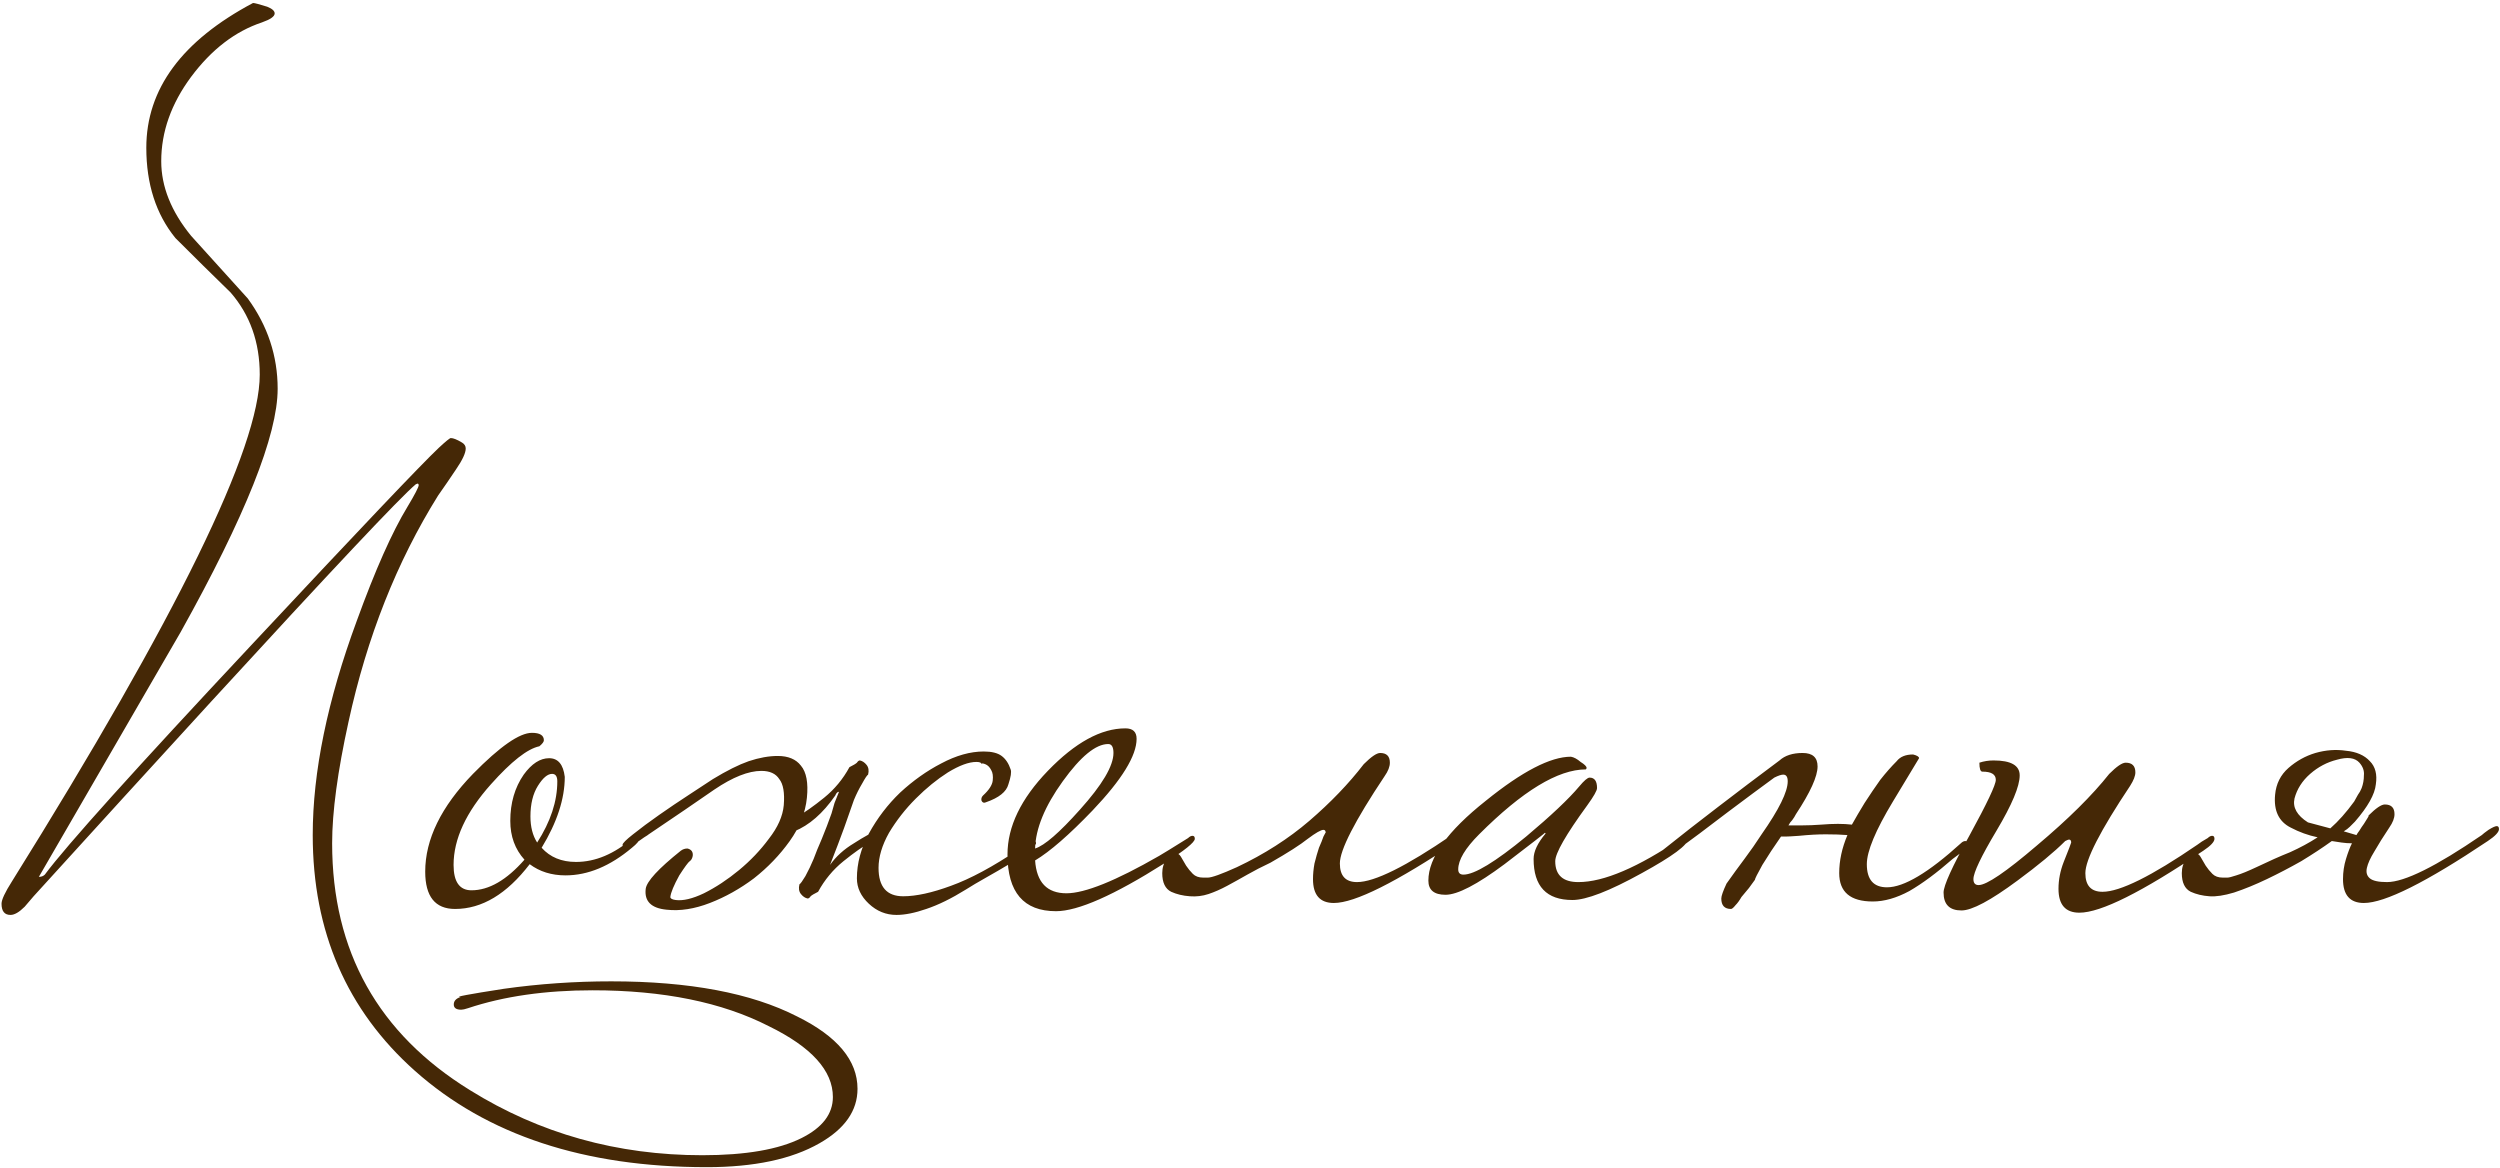 <?xml version="1.0" encoding="UTF-8"?> <svg xmlns="http://www.w3.org/2000/svg" width="670" height="313" viewBox="0 0 670 313" fill="none"><path d="M229.813 291.8C229.813 297.667 226.413 302.533 219.613 306.4C212.146 310.667 202.079 312.8 189.413 312.8C156.613 312.8 130.546 304.2 111.213 287C92.946 270.733 83.812 249.667 83.812 223.8C83.812 206.867 87.746 187.733 95.612 166.4C100.546 152.8 105.079 142.6 109.213 135.8C111.213 132.467 112.213 130.533 112.213 130C112.213 129.867 112.146 129.733 112.013 129.6C111.879 129.6 111.679 129.667 111.413 129.8C107.279 133.267 89.013 152.667 56.612 188C40.746 205.333 24.879 222.733 9.012 240.2C8.213 241.133 7.412 242.067 6.612 243C5.146 244.467 3.879 245.2 2.812 245.2C1.212 245.2 0.412 244.2 0.412 242.2C0.412 241.133 1.346 239.133 3.212 236.2C47.479 165.267 69.612 120 69.612 100.4C69.612 91.733 67.013 84.4 61.812 78.4C56.879 73.6 51.946 68.733 47.013 63.8C41.812 57.4 39.212 49.333 39.212 39.6C39.212 23.867 48.746 10.933 67.812 0.8C68.213 0.8 69.479 1.133 71.612 1.8C72.946 2.333 73.612 2.933 73.612 3.6C73.612 4.4 72.479 5.2 70.213 6C63.013 8.4 56.679 13.267 51.212 20.6C45.879 27.8 43.212 35.333 43.212 43.2C43.212 50 45.879 56.667 51.212 63.2C56.279 68.8 61.346 74.4 66.412 80C71.746 87.333 74.412 95.4 74.412 104.2C74.412 116.6 65.746 138.333 48.413 169.4C35.746 191.267 23.079 213.133 10.412 235C11.079 235 11.613 234.8 12.012 234.4C17.746 226.667 36.346 206 67.812 172.4C96.346 141.867 112.946 124.4 117.613 120C119.479 118.267 120.546 117.4 120.812 117.4C121.479 117.4 122.479 117.8 123.813 118.6C124.479 119 124.813 119.533 124.813 120.2C124.813 121.4 123.946 123.267 122.213 125.8C120.613 128.2 119.013 130.533 117.413 132.8C106.346 150.533 98.346 170.733 93.412 193.4C90.479 206.733 89.013 217.6 89.013 226C89.013 254.933 101.346 277 126.013 292.2C144.679 303.8 165.413 309.6 188.213 309.6C199.813 309.6 208.679 308.067 214.813 305C220.413 302.2 223.213 298.533 223.213 294C223.213 286.933 217.479 280.6 206.012 275C193.479 268.6 177.746 265.4 158.813 265.4C146.146 265.4 135.013 267 125.413 270.2C124.613 270.467 124.013 270.6 123.613 270.6C122.279 270.6 121.613 270.133 121.613 269.2C121.613 268.267 122.213 267.6 123.413 267.2C121.679 267.2 125.546 266.467 135.013 265C144.479 263.667 154.079 263 163.813 263C184.746 263 201.346 266.133 213.613 272.4C224.413 277.733 229.813 284.2 229.813 291.8ZM171.358 224.8C171.358 225.333 170.691 226.133 169.358 227.2C163.491 232.133 157.558 234.6 151.558 234.6C147.824 234.6 144.624 233.6 141.958 231.6C135.824 239.6 129.158 243.6 121.958 243.6C116.624 243.6 113.958 240.267 113.958 233.6C113.958 224.933 118.224 216.2 126.758 207.4C133.958 200.067 139.224 196.4 142.558 196.4C144.691 196.4 145.758 197.067 145.758 198.4C145.758 198.8 145.358 199.333 144.558 200C141.358 200.667 137.024 204.067 131.558 210.2C124.891 217.667 121.558 224.867 121.558 231.8C121.558 236.333 123.158 238.6 126.358 238.6C131.024 238.6 135.758 235.867 140.558 230.4C138.024 227.6 136.758 224.133 136.758 220C136.758 215.2 137.958 211.067 140.358 207.6C142.491 204.667 144.758 203.2 147.158 203.2C149.558 203.2 150.958 204.867 151.358 208.2C151.358 214.067 149.291 220.4 145.158 227.2C147.424 229.733 150.491 231 154.358 231C159.558 231 164.624 228.867 169.558 224.6C169.958 224.2 170.358 224 170.758 224C171.158 224 171.358 224.267 171.358 224.8ZM149.358 209.4C149.358 208.067 148.891 207.4 147.958 207.4C146.758 207.4 145.491 208.467 144.158 210.6C142.824 212.733 142.158 215.467 142.158 218.8C142.158 221.6 142.758 223.933 143.958 225.8C147.558 220.2 149.358 214.733 149.358 209.4ZM277.65 226C277.65 226.4 276.917 227.133 275.45 228.2C274.117 229.267 272.45 230.4 270.45 231.6C268.45 232.8 266.383 234 264.25 235.2C262.117 236.4 260.317 237.467 258.85 238.4C254.983 240.8 251.45 242.533 248.25 243.6C245.183 244.667 242.517 245.2 240.25 245.2C237.45 245.2 234.983 244.2 232.85 242.2C230.717 240.2 229.65 237.933 229.65 235.4C229.65 231.4 230.717 227.4 232.85 223.4C235.117 219.267 237.917 215.6 241.25 212.4C244.717 209.2 248.383 206.6 252.25 204.6C256.25 202.467 260.05 201.4 263.65 201.4C265.783 201.4 267.383 201.8 268.45 202.6C269.517 203.4 270.317 204.6 270.85 206.2C271.117 206.867 270.917 208.2 270.25 210.2C269.717 212.2 267.717 213.8 264.25 215C263.717 215.267 263.317 215.133 263.05 214.6C262.917 214.067 263.05 213.6 263.45 213.2C265.05 211.733 265.917 210.4 266.05 209.2C266.183 208 266.05 207.067 265.65 206.4C265.25 205.6 264.717 205.067 264.05 204.8C263.383 204.533 263.05 204.533 263.05 204.8C263.05 204.4 262.583 204.2 261.65 204.2C259.65 204.2 257.117 205.133 254.05 207C251.117 208.867 248.25 211.2 245.45 214C242.65 216.8 240.25 219.867 238.25 223.2C236.383 226.533 235.45 229.667 235.45 232.6C235.45 237.667 237.65 240.2 242.05 240.2C245.517 240.2 249.783 239.267 254.85 237.4C260.05 235.533 266.117 232.267 273.05 227.6C273.317 227.333 273.917 226.867 274.85 226.2C275.917 225.533 276.65 225.2 277.05 225.2C277.45 225.2 277.65 225.467 277.65 226ZM210.05 215.8C210.317 212.467 209.917 210.133 208.85 208.8C207.917 207.333 206.317 206.6 204.05 206.6C200.583 206.6 196.383 208.267 191.45 211.6C186.65 214.933 180.783 218.933 173.85 223.6C173.717 223.733 173.317 224 172.65 224.4C172.117 224.8 171.45 225.267 170.65 225.8C169.983 226.2 169.317 226.6 168.65 227C167.983 227.267 167.583 227.4 167.45 227.4C167.05 227.4 166.85 227.067 166.85 226.4C166.85 226 167.783 225.067 169.65 223.6C171.65 222 173.983 220.267 176.65 218.4C179.317 216.533 181.983 214.733 184.65 213C187.45 211.133 189.583 209.733 191.05 208.8C194.783 206.533 197.983 204.933 200.65 204C203.45 203.067 206.05 202.6 208.45 202.6C211.25 202.6 213.317 203.467 214.65 205.2C216.117 206.933 216.65 209.8 216.25 213.8C215.85 217.8 214.317 221.667 211.65 225.4C208.983 229.133 205.783 232.467 202.05 235.4C198.317 238.2 194.383 240.4 190.25 242C186.117 243.6 182.25 244.2 178.65 243.8C174.517 243.4 172.65 241.533 173.05 238.2C173.317 236.2 176.45 232.8 182.45 228C182.983 227.6 183.583 227.4 184.25 227.4C185.317 227.667 185.783 228.333 185.65 229.4C185.517 230.067 185.25 230.533 184.85 230.8C184.45 231.067 183.517 232.333 182.05 234.6C180.583 237.267 179.783 239.2 179.65 240.4C179.65 240.8 180.117 241.067 181.05 241.2C183.05 241.467 185.583 240.867 188.65 239.4C191.85 237.8 194.983 235.733 198.05 233.2C201.117 230.667 203.783 227.867 206.05 224.8C208.45 221.733 209.783 218.733 210.05 215.8ZM222.45 231.8C224.05 229.533 226.183 227.6 228.85 226C231.517 224.267 233.85 223 235.85 222.2C236.117 223.267 235.917 224.067 235.25 224.6C234.583 225 233.983 225.333 233.45 225.6C231.317 226.8 228.85 228.533 226.05 230.8C223.25 233.067 220.983 235.8 219.25 239C218.183 239.533 217.517 239.933 217.25 240.2C216.983 240.6 216.717 240.8 216.45 240.8C215.783 240.667 215.183 240.267 214.65 239.6C214.117 238.933 213.983 238.067 214.25 237C214.517 236.867 215.05 236.133 215.85 234.8C216.65 233.333 217.383 231.8 218.05 230.2C218.583 228.733 219.317 226.933 220.25 224.8C221.183 222.533 222.05 220.267 222.85 218C223.117 217.067 223.383 216.133 223.65 215.2C224.05 214.267 224.45 213.267 224.85 212.2C224.45 212.2 224.117 212.533 223.85 213.2C220.517 218 216.85 221.2 212.85 222.8C212.45 220.667 212.65 219.4 213.45 219C215.583 217.8 218.05 216.067 220.85 213.8C223.65 211.533 225.917 208.8 227.65 205.6C228.717 205.067 229.383 204.667 229.65 204.4C229.917 204 230.183 203.8 230.45 203.8C231.117 203.933 231.717 204.333 232.25 205C232.783 205.667 232.917 206.533 232.65 207.6C232.383 207.733 231.85 208.533 231.05 210C230.25 211.333 229.517 212.8 228.85 214.4C228.183 216.267 227.317 218.733 226.25 221.8C225.183 224.733 223.917 228.067 222.45 231.8ZM320.208 224.8C320.208 225.733 317.474 227.933 312.008 231.4C298.541 239.933 288.874 244.2 283.008 244.2C274.341 244.2 270.008 239.133 270.008 229C270.008 221.533 273.608 214.067 280.808 206.6C288.141 199 295.074 195.2 301.608 195.2C303.608 195.2 304.608 196.133 304.608 198C304.608 202.533 300.674 208.933 292.808 217.2C286.541 223.733 281.408 228.2 277.408 230.6C277.808 236.467 280.608 239.4 285.808 239.4C290.741 239.4 299.008 236.067 310.608 229.4C311.541 228.867 314.141 227.267 318.408 224.6C318.808 224.2 319.208 224 319.608 224C320.008 224 320.208 224.267 320.208 224.8ZM298.408 201.8C298.408 200.2 297.941 199.4 297.008 199.4C293.674 199.4 289.608 202.733 284.808 209.4C280.008 216.067 277.541 222.067 277.408 227.4C279.941 226.6 283.941 223.133 289.408 217C295.408 210.333 298.408 205.267 298.408 201.8ZM323.683 235.2C324.749 235.2 327.349 234.267 331.483 232.4C338.816 228.933 345.283 224.8 350.883 220C356.616 215.067 361.483 210 365.483 204.8C367.483 202.8 368.949 201.8 369.883 201.8C371.616 201.8 372.483 202.667 372.483 204.4C372.483 205.467 372.016 206.667 371.083 208C363.083 220 359.083 227.8 359.083 231.4C359.083 234.733 360.616 236.4 363.683 236.4C368.349 236.4 376.816 232.2 389.083 223.8C389.349 223.533 389.949 223.067 390.883 222.4C391.949 221.733 392.683 221.4 393.083 221.4C393.483 221.4 393.683 221.667 393.683 222.2C393.683 223 392.683 224.067 390.683 225.4C374.149 236.467 363.083 242 357.483 242C353.749 242 351.883 239.867 351.883 235.6C351.883 234.267 352.016 232.867 352.283 231.4C352.683 229.8 353.083 228.4 353.483 227.2C354.016 226 354.416 225 354.683 224.2C355.083 223.4 355.283 223.067 355.283 223.2C355.283 222.667 355.083 222.4 354.683 222.4C354.016 222.4 352.616 223.2 350.483 224.8C348.483 226.4 345.149 228.533 340.483 231.2C338.216 232.267 336.149 233.333 334.283 234.4C332.416 235.467 330.616 236.467 328.883 237.4C327.149 238.333 325.483 239.067 323.883 239.6C322.283 240.133 320.616 240.333 318.883 240.2C317.016 240.067 315.349 239.667 313.883 239C312.283 238.2 311.483 236.533 311.483 234C311.483 232.533 311.883 231.267 312.683 230.2C313.349 229.133 314.083 228.6 314.883 228.6C315.549 228.6 316.083 228.933 316.483 229.6C316.883 230.267 317.349 231.067 317.883 232C318.416 232.8 319.016 233.533 319.683 234.2C320.349 234.867 321.283 235.2 322.483 235.2H323.683ZM452.405 224.8C452.405 226.4 448.271 229.467 440.005 234C431.338 238.8 425.138 241.2 421.405 241.2C414.471 241.2 411.005 237.533 411.005 230.2C411.005 228.2 412.071 225.933 414.205 223.4C414.205 223.267 414.138 223.2 414.005 223.2C414.138 223.2 410.538 226 403.205 231.6C395.871 237.067 390.605 239.8 387.405 239.8C384.338 239.8 382.805 238.533 382.805 236C382.805 229.867 387.938 222.733 398.205 214.6C407.938 206.733 415.538 202.8 421.005 202.8C421.805 202.933 422.671 203.4 423.605 204.2C424.671 204.867 425.205 205.4 425.205 205.8C425.205 205.933 425.138 206.067 425.005 206.2C417.538 206.2 408.005 212 396.405 223.6C392.671 227.333 390.805 230.467 390.805 233C390.805 233.933 391.271 234.4 392.205 234.4C395.138 234.4 400.738 231 409.005 224.2C415.671 218.6 420.405 214.133 423.205 210.8C424.538 209.2 425.471 208.4 426.005 208.4C427.338 208.4 428.005 209.333 428.005 211.2C428.005 211.867 427.138 213.4 425.405 215.8C419.671 223.667 416.805 228.667 416.805 230.8C416.805 234.533 418.871 236.4 423.005 236.4C429.805 236.4 439.005 232.467 450.605 224.6C451.005 224.2 451.405 224 451.805 224C452.205 224 452.405 224.267 452.405 224.8ZM470.309 235.8C469.909 236.333 469.376 237.067 468.709 238C468.043 238.8 467.376 239.6 466.709 240.4C466.176 241.333 465.643 242.067 465.109 242.6C464.576 243.267 464.176 243.6 463.909 243.6C462.176 243.6 461.309 242.667 461.309 240.8C461.309 240.133 461.776 238.8 462.709 236.8C464.309 234.533 465.909 232.333 467.509 230.2C469.109 228.067 470.643 225.867 472.109 223.6C476.776 216.933 479.109 212.2 479.109 209.4C479.109 208.2 478.709 207.6 477.909 207.6C477.376 207.6 476.576 207.867 475.509 208.4C472.043 210.933 467.909 214 463.109 217.6C458.443 221.2 452.909 225.333 446.509 230H445.109C444.176 230 443.709 229.867 443.709 229.6C443.709 229.333 444.443 228.667 445.909 227.6C450.576 223.867 455.443 220.067 460.509 216.2C465.709 212.2 471.176 208.067 476.909 203.8C478.376 202.467 480.443 201.8 483.109 201.8C485.776 201.8 487.109 203 487.109 205.4C487.109 208.067 485.176 212.333 481.309 218.2C481.043 218.733 480.709 219.267 480.309 219.8C479.909 220.2 479.576 220.667 479.309 221.2C480.376 221.2 481.643 221.2 483.109 221.2C484.576 221.2 486.243 221.133 488.109 221C491.309 220.733 494.043 220.733 496.309 221C496.843 220.067 497.376 219.133 497.909 218.2C498.443 217.267 499.043 216.267 499.709 215.2C501.176 212.933 502.576 210.867 503.909 209C505.376 207.133 506.843 205.467 508.309 204C509.243 202.8 510.709 202.2 512.709 202.2C513.776 202.467 514.309 202.8 514.309 203.2C514.309 203.2 511.976 207.067 507.309 214.8C502.643 222.533 500.309 228.133 500.309 231.6C500.309 235.733 502.109 237.8 505.709 237.8C510.243 237.8 516.843 233.867 525.509 226C525.909 225.6 526.309 225.4 526.709 225.4C527.109 225.4 527.309 225.667 527.309 226.2C527.309 227 525.976 228.333 523.309 230.2C519.043 233.933 515.176 236.8 511.709 238.8C508.243 240.667 504.976 241.6 501.909 241.6C495.909 241.6 492.909 239.067 492.909 234C492.909 230.667 493.643 227.267 495.109 223.8C493.509 223.667 491.576 223.6 489.309 223.6C487.176 223.6 484.776 223.733 482.109 224C480.243 224.133 479.043 224.2 478.509 224.2C477.976 224.2 477.576 224.2 477.309 224.2C475.443 226.867 473.776 229.4 472.309 231.8C470.976 234.2 470.309 235.533 470.309 235.8ZM593.477 224.8C593.477 225.6 592.477 226.667 590.477 228C574.077 239.067 563.01 244.6 557.277 244.6C553.543 244.6 551.677 242.467 551.677 238.2C551.677 235.8 552.143 233.4 553.077 231C554.41 227.667 555.077 225.933 555.077 225.8C555.077 225.267 554.877 225 554.477 225C554.343 225 554.01 225.133 553.477 225.4C550.543 228.333 546.277 231.867 540.677 236C533.477 241.333 528.477 244 525.677 244C522.477 244 520.877 242.4 520.877 239.2C520.877 237.333 523.21 232.2 527.877 223.8C532.543 215.267 534.877 210.333 534.877 209C534.877 207.533 533.677 206.8 531.277 206.8C530.743 206.8 530.477 206 530.477 204.4C531.677 204 532.943 203.8 534.277 203.8C538.943 203.8 541.277 205.133 541.277 207.8C541.277 210.733 539.21 215.667 535.077 222.6C530.943 229.533 528.877 233.867 528.877 235.6C528.877 236.667 529.343 237.2 530.277 237.2C532.41 237.2 537.61 233.667 545.877 226.6C554.277 219.533 560.743 213.133 565.277 207.4C567.277 205.4 568.743 204.4 569.677 204.4C571.41 204.4 572.277 205.267 572.277 207C572.277 207.933 571.81 209.133 570.877 210.6C562.877 222.6 558.877 230.4 558.877 234C558.877 237.333 560.41 239 563.477 239C568.143 239 576.61 234.8 588.877 226.4C589.543 225.867 590.477 225.267 591.677 224.6C592.077 224.2 592.477 224 592.877 224C593.277 224 593.477 224.267 593.477 224.8ZM634.725 218.6C636.725 216.6 638.192 215.6 639.125 215.6C640.858 215.6 641.725 216.467 641.725 218.2C641.725 219.267 641.258 220.467 640.325 221.8C638.725 224.2 637.392 226.333 636.325 228.2C635.258 229.933 634.592 231.4 634.325 232.6C634.058 233.8 634.325 234.733 635.125 235.4C635.925 236.067 637.458 236.4 639.725 236.4C644.392 236.4 652.858 232.2 665.125 223.8C665.392 223.533 665.992 223.067 666.925 222.4C667.992 221.733 668.725 221.4 669.125 221.4C669.525 221.4 669.725 221.667 669.725 222.2C669.725 223 668.725 224.067 666.725 225.4C650.192 236.467 639.125 242 633.525 242C629.792 242 627.925 239.867 627.925 235.6C627.925 233.733 628.192 231.933 628.725 230.2C629.258 228.467 629.792 227.067 630.325 226C629.392 226 628.458 225.933 627.525 225.8C626.725 225.667 625.858 225.533 624.925 225.4C622.525 227.133 619.792 228.933 616.725 230.8C613.658 232.533 610.592 234.133 607.525 235.6C604.458 237.067 601.525 238.267 598.725 239.2C596.058 240 593.858 240.333 592.125 240.2C590.258 240.067 588.592 239.667 587.125 239C585.525 238.2 584.725 236.533 584.725 234C584.725 232.533 585.125 231.267 585.925 230.2C586.592 229.133 587.325 228.6 588.125 228.6C588.792 228.6 589.325 228.933 589.725 229.6C590.125 230.267 590.592 231.067 591.125 232C591.658 232.8 592.258 233.533 592.925 234.2C593.592 234.867 594.525 235.2 595.725 235.2H596.925C597.325 235.2 598.125 235 599.325 234.6C600.658 234.2 602.458 233.467 604.725 232.4C608.058 230.8 611.058 229.467 613.725 228.4C616.392 227.2 618.858 225.867 621.125 224.4C618.592 223.867 616.192 223 613.925 221.8C610.725 220.2 609.325 217.267 609.725 213C609.992 210.067 611.192 207.667 613.325 205.8C615.458 203.933 617.858 202.6 620.525 201.8C623.325 201 626.058 200.8 628.725 201.2C631.525 201.467 633.658 202.4 635.125 204C636.592 205.467 637.125 207.533 636.725 210.2C636.458 212.867 634.592 216.2 631.125 220.2C630.725 220.6 630.258 221.067 629.725 221.6C629.325 222 628.792 222.4 628.125 222.8L631.525 223.8C631.658 223.533 631.925 223.133 632.325 222.6C632.725 221.933 633.125 221.333 633.525 220.8C633.925 220.133 634.258 219.6 634.525 219.2C634.792 218.8 634.858 218.6 634.725 218.6ZM630.925 214.8C631.325 214.133 631.658 213.533 631.925 213C632.325 212.467 632.658 211.867 632.925 211.2C633.325 210.133 633.525 209 633.525 207.8C633.658 206.6 633.258 205.467 632.325 204.4C631.125 203.067 629.125 202.8 626.325 203.6C623.658 204.267 621.258 205.533 619.125 207.4C616.992 209.267 615.592 211.467 614.925 214C614.392 216.4 615.592 218.533 618.525 220.4L624.525 222C625.592 221.067 626.658 220 627.725 218.8C628.792 217.6 629.858 216.267 630.925 214.8Z" fill="#452806"></path></svg> 